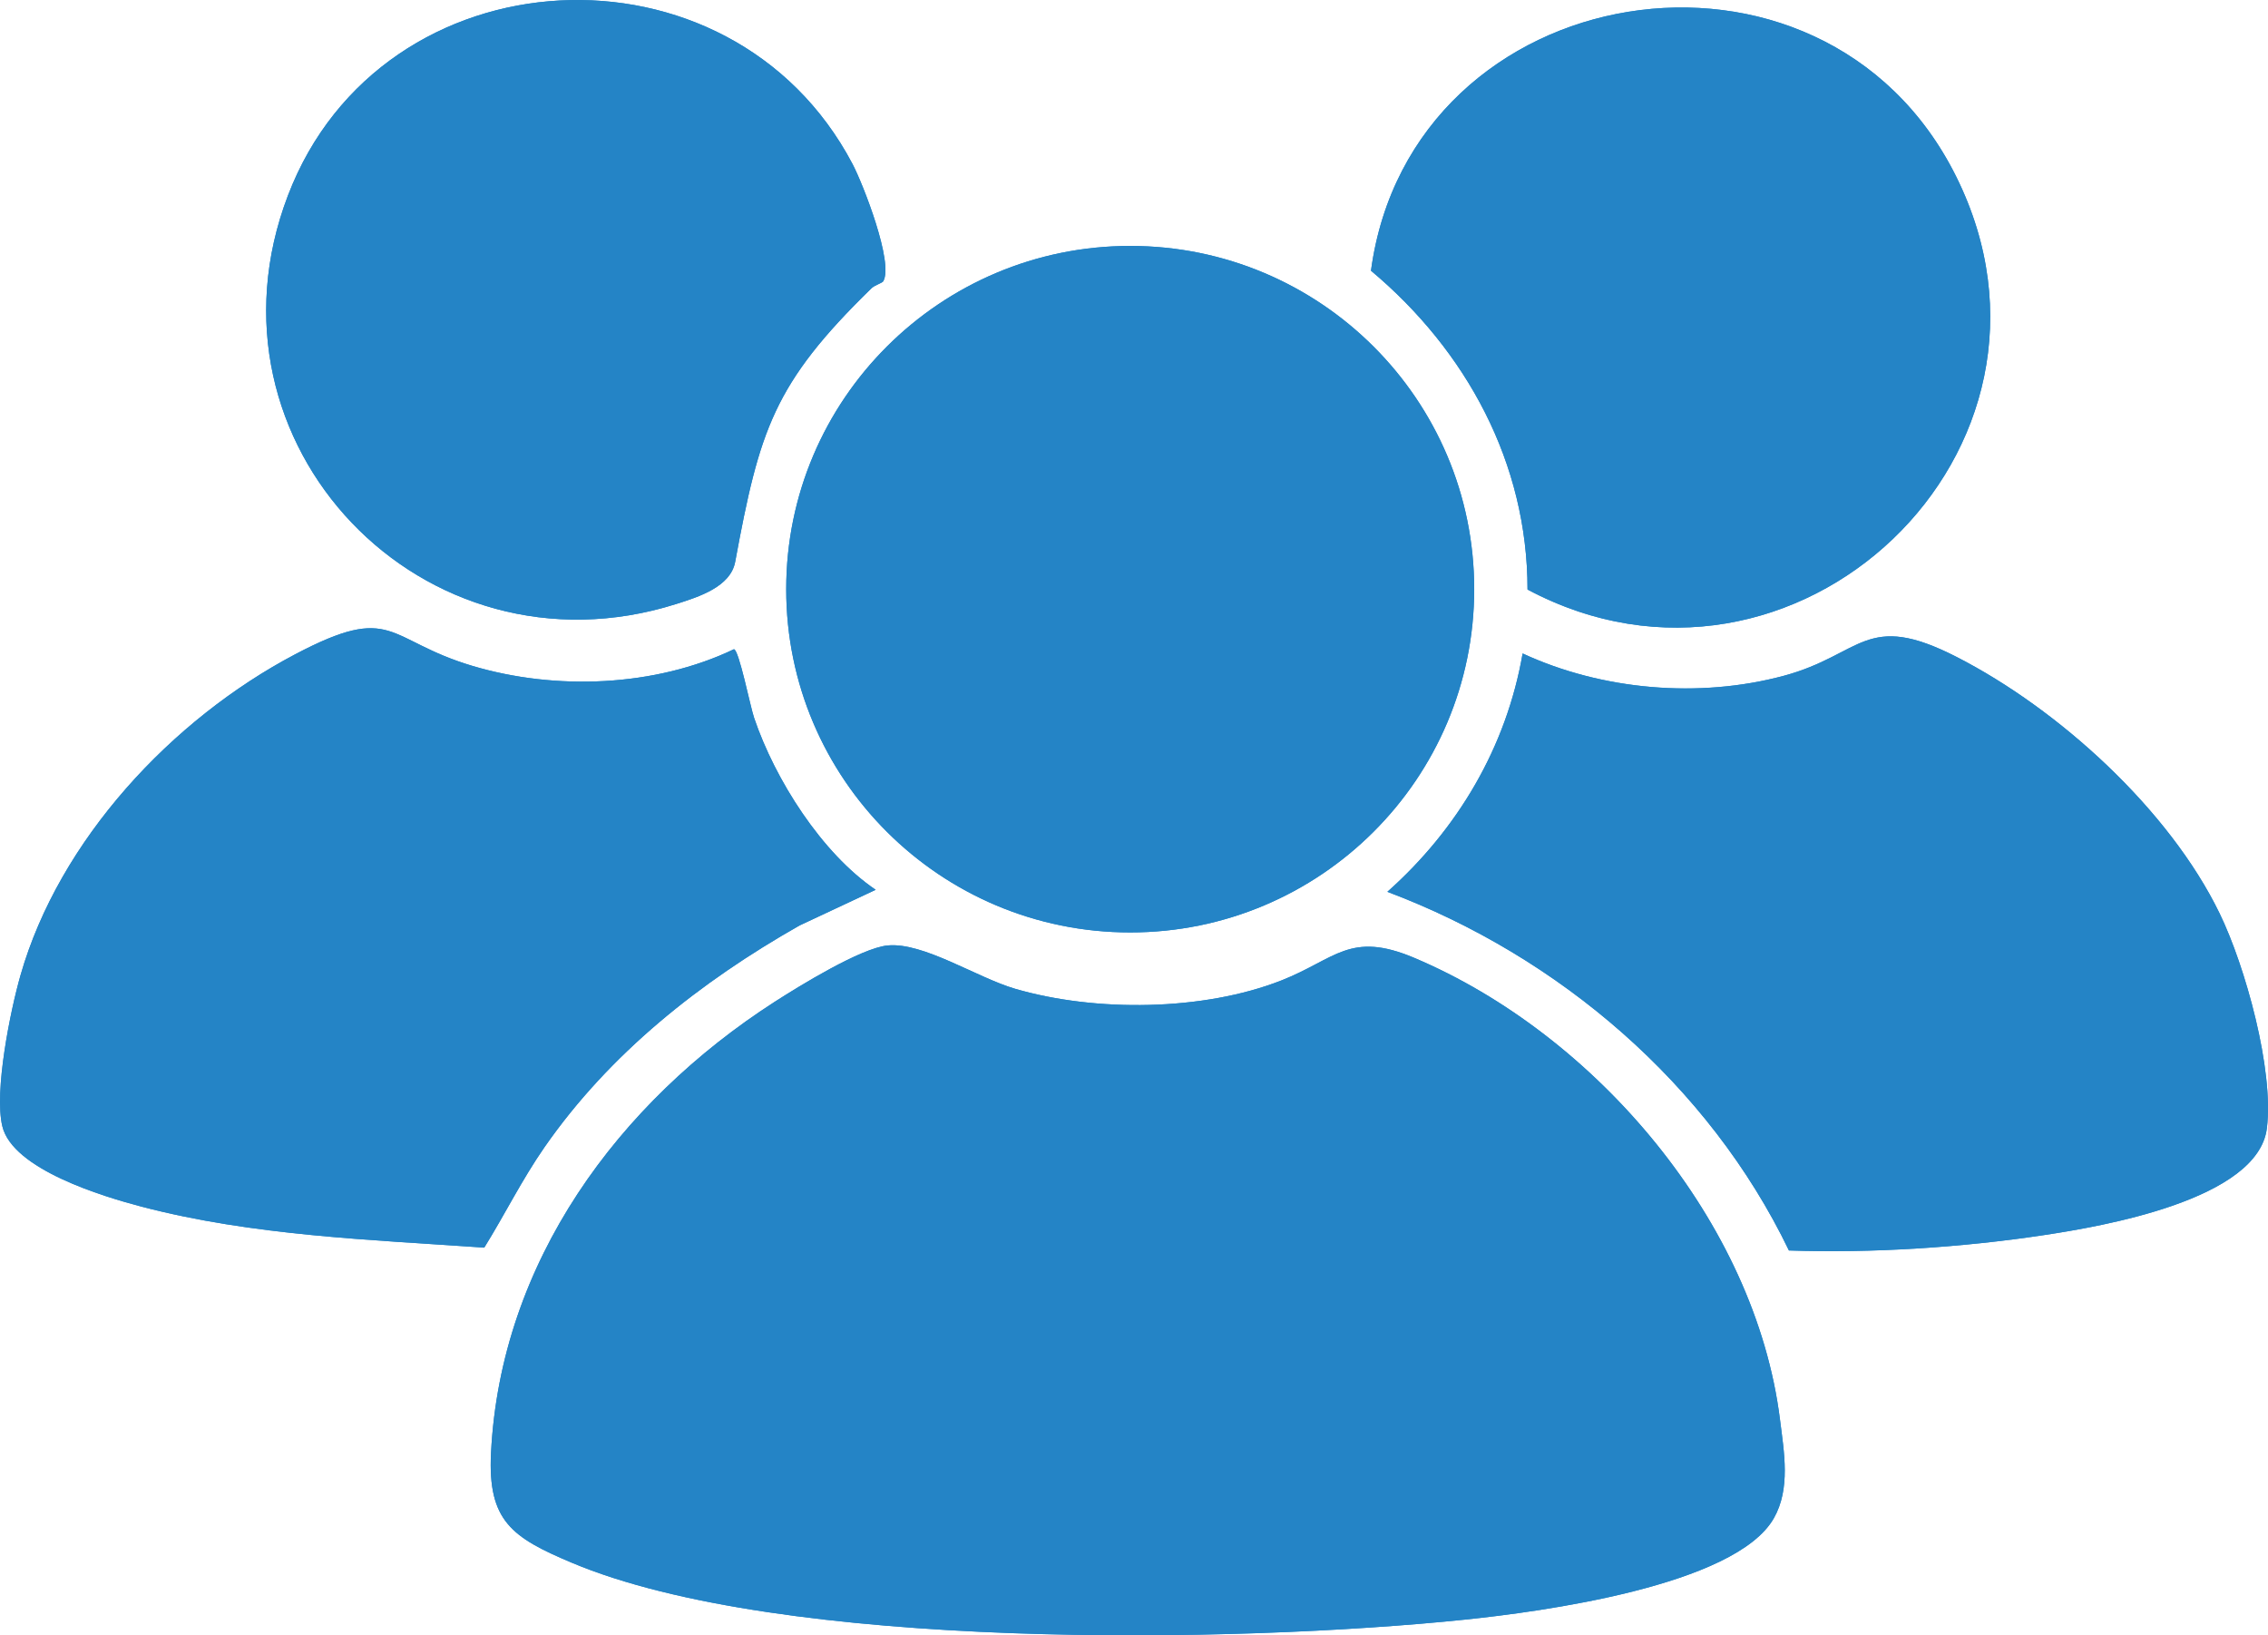 <svg width="86" height="62" viewBox="0 0 86 62" fill="none" xmlns="http://www.w3.org/2000/svg">
<path d="M33.491 10.666C33.896 9.973 32.732 6.987 32.327 6.217C27.696 -2.583 14.474 -1.913 10.916 7.416C7.327 16.826 16.06 25.924 25.636 22.901C26.499 22.629 27.703 22.25 27.878 21.298C28.801 16.307 29.33 14.548 33.045 10.93C33.168 10.81 33.454 10.73 33.491 10.664V10.666ZM57.922 22.351C68.033 27.736 79.338 17.075 74.176 6.693C69.106 -3.503 53.5 -0.961 51.986 10.263C55.602 13.292 57.923 17.55 57.922 22.349V22.351ZM55.901 22.338C55.901 15.149 50.061 9.324 42.857 9.324C35.654 9.324 29.813 15.151 29.813 22.338C29.813 29.524 35.654 35.352 42.857 35.352C50.061 35.352 55.901 29.524 55.901 22.338ZM33.205 33.734C31.163 32.351 29.391 29.564 28.596 27.215C28.445 26.768 28.027 24.654 27.833 24.614C24.835 26.045 21.069 26.188 17.907 25.244C14.62 24.264 14.945 22.832 11.195 24.806C6.52 27.267 2.248 31.845 0.781 36.969C0.389 38.333 -0.225 41.383 0.09 42.7C0.481 44.335 3.91 45.366 5.371 45.749C9.602 46.854 14.022 46.998 18.364 47.302C19.145 46.041 19.791 44.73 20.64 43.506C23.116 39.939 26.56 37.22 30.319 35.088L33.209 33.734H33.205ZM57.737 24.775C57.123 28.32 55.278 31.438 52.608 33.813C59.119 36.262 64.798 41.112 67.835 47.411C70.99 47.518 74.387 47.299 77.514 46.827C79.715 46.494 85.623 45.489 85.958 42.775C86.231 40.566 85.145 36.65 84.169 34.637C82.259 30.7 78.075 26.893 74.198 24.91C70.732 23.136 70.626 24.819 67.642 25.622C64.429 26.487 60.748 26.169 57.739 24.777L57.737 24.775ZM33.654 35.846C32.639 35.947 30.308 37.383 29.372 37.984C23.448 41.796 18.979 47.846 18.619 55.088C18.49 57.664 19.414 58.292 21.666 59.242C29.606 62.595 46.897 62.304 55.571 61.403C58.378 61.112 65.805 60.135 67.265 57.555C67.899 56.438 67.652 55.069 67.496 53.826C66.562 46.331 60.508 39.224 53.625 36.315C51.183 35.283 50.638 36.366 48.595 37.169C45.631 38.335 41.55 38.378 38.498 37.49C37.05 37.069 35.011 35.712 33.654 35.846Z" fill="#2484C6"/>
<path d="M33.654 35.846C35.011 35.712 37.05 37.071 38.498 37.49C41.551 38.378 45.631 38.335 48.596 37.169C50.636 36.366 51.183 35.283 53.625 36.315C60.508 39.224 66.562 46.331 67.496 53.827C67.652 55.069 67.897 56.438 67.266 57.555C65.805 60.135 58.379 61.112 55.571 61.404C46.898 62.306 29.606 62.595 21.667 59.242C19.414 58.291 18.491 57.664 18.619 55.089C18.98 47.847 23.448 41.796 29.372 37.985C30.308 37.383 32.64 35.945 33.654 35.846Z" fill="#2484C6"/>
<path d="M42.856 35.352C50.06 35.352 55.9 29.525 55.9 22.338C55.9 15.15 50.06 9.324 42.856 9.324C35.651 9.324 29.811 15.15 29.811 22.338C29.811 29.525 35.651 35.352 42.856 35.352Z" fill="#2484C6"/>
<path d="M33.206 33.734L30.316 35.088C26.557 37.22 23.113 39.939 20.637 43.506C19.788 44.73 19.143 46.041 18.361 47.302C14.019 46.998 9.599 46.856 5.368 45.749C3.907 45.366 0.478 44.336 0.087 42.7C-0.229 41.383 0.386 38.333 0.778 36.969C2.245 31.847 6.517 27.268 11.193 24.806C14.943 22.832 14.617 24.262 17.904 25.244C21.066 26.188 24.832 26.046 27.83 24.614C28.025 24.654 28.442 26.77 28.593 27.215C29.388 29.563 31.16 32.351 33.202 33.734H33.206Z" fill="#2484C6"/>
<path d="M57.737 24.775C60.747 26.169 64.428 26.485 67.641 25.62C70.624 24.817 70.73 23.133 74.197 24.908C78.072 26.892 82.256 30.698 84.167 34.635C85.144 36.649 86.229 40.565 85.957 42.773C85.622 45.489 79.713 46.494 77.512 46.825C74.386 47.297 70.988 47.516 67.833 47.409C64.798 41.108 59.119 36.26 52.607 33.811C55.278 31.436 57.122 28.318 57.736 24.774L57.737 24.775Z" fill="#2484C6"/>
<path d="M33.491 10.666C33.454 10.73 33.169 10.81 33.045 10.931C29.33 14.55 28.801 16.309 27.878 21.3C27.701 22.25 26.497 22.629 25.637 22.902C16.06 25.927 7.327 16.827 10.917 7.417C14.474 -1.911 27.697 -2.583 32.327 6.219C32.733 6.99 33.897 9.975 33.491 10.667V10.666Z" fill="#2484C6"/>
<path d="M57.922 22.351C57.923 17.55 55.602 13.294 51.986 10.264C53.5 -0.96 69.106 -3.501 74.176 6.694C79.337 17.077 68.034 27.736 57.922 22.352V22.351Z" fill="#2484C6"/>
</svg>
